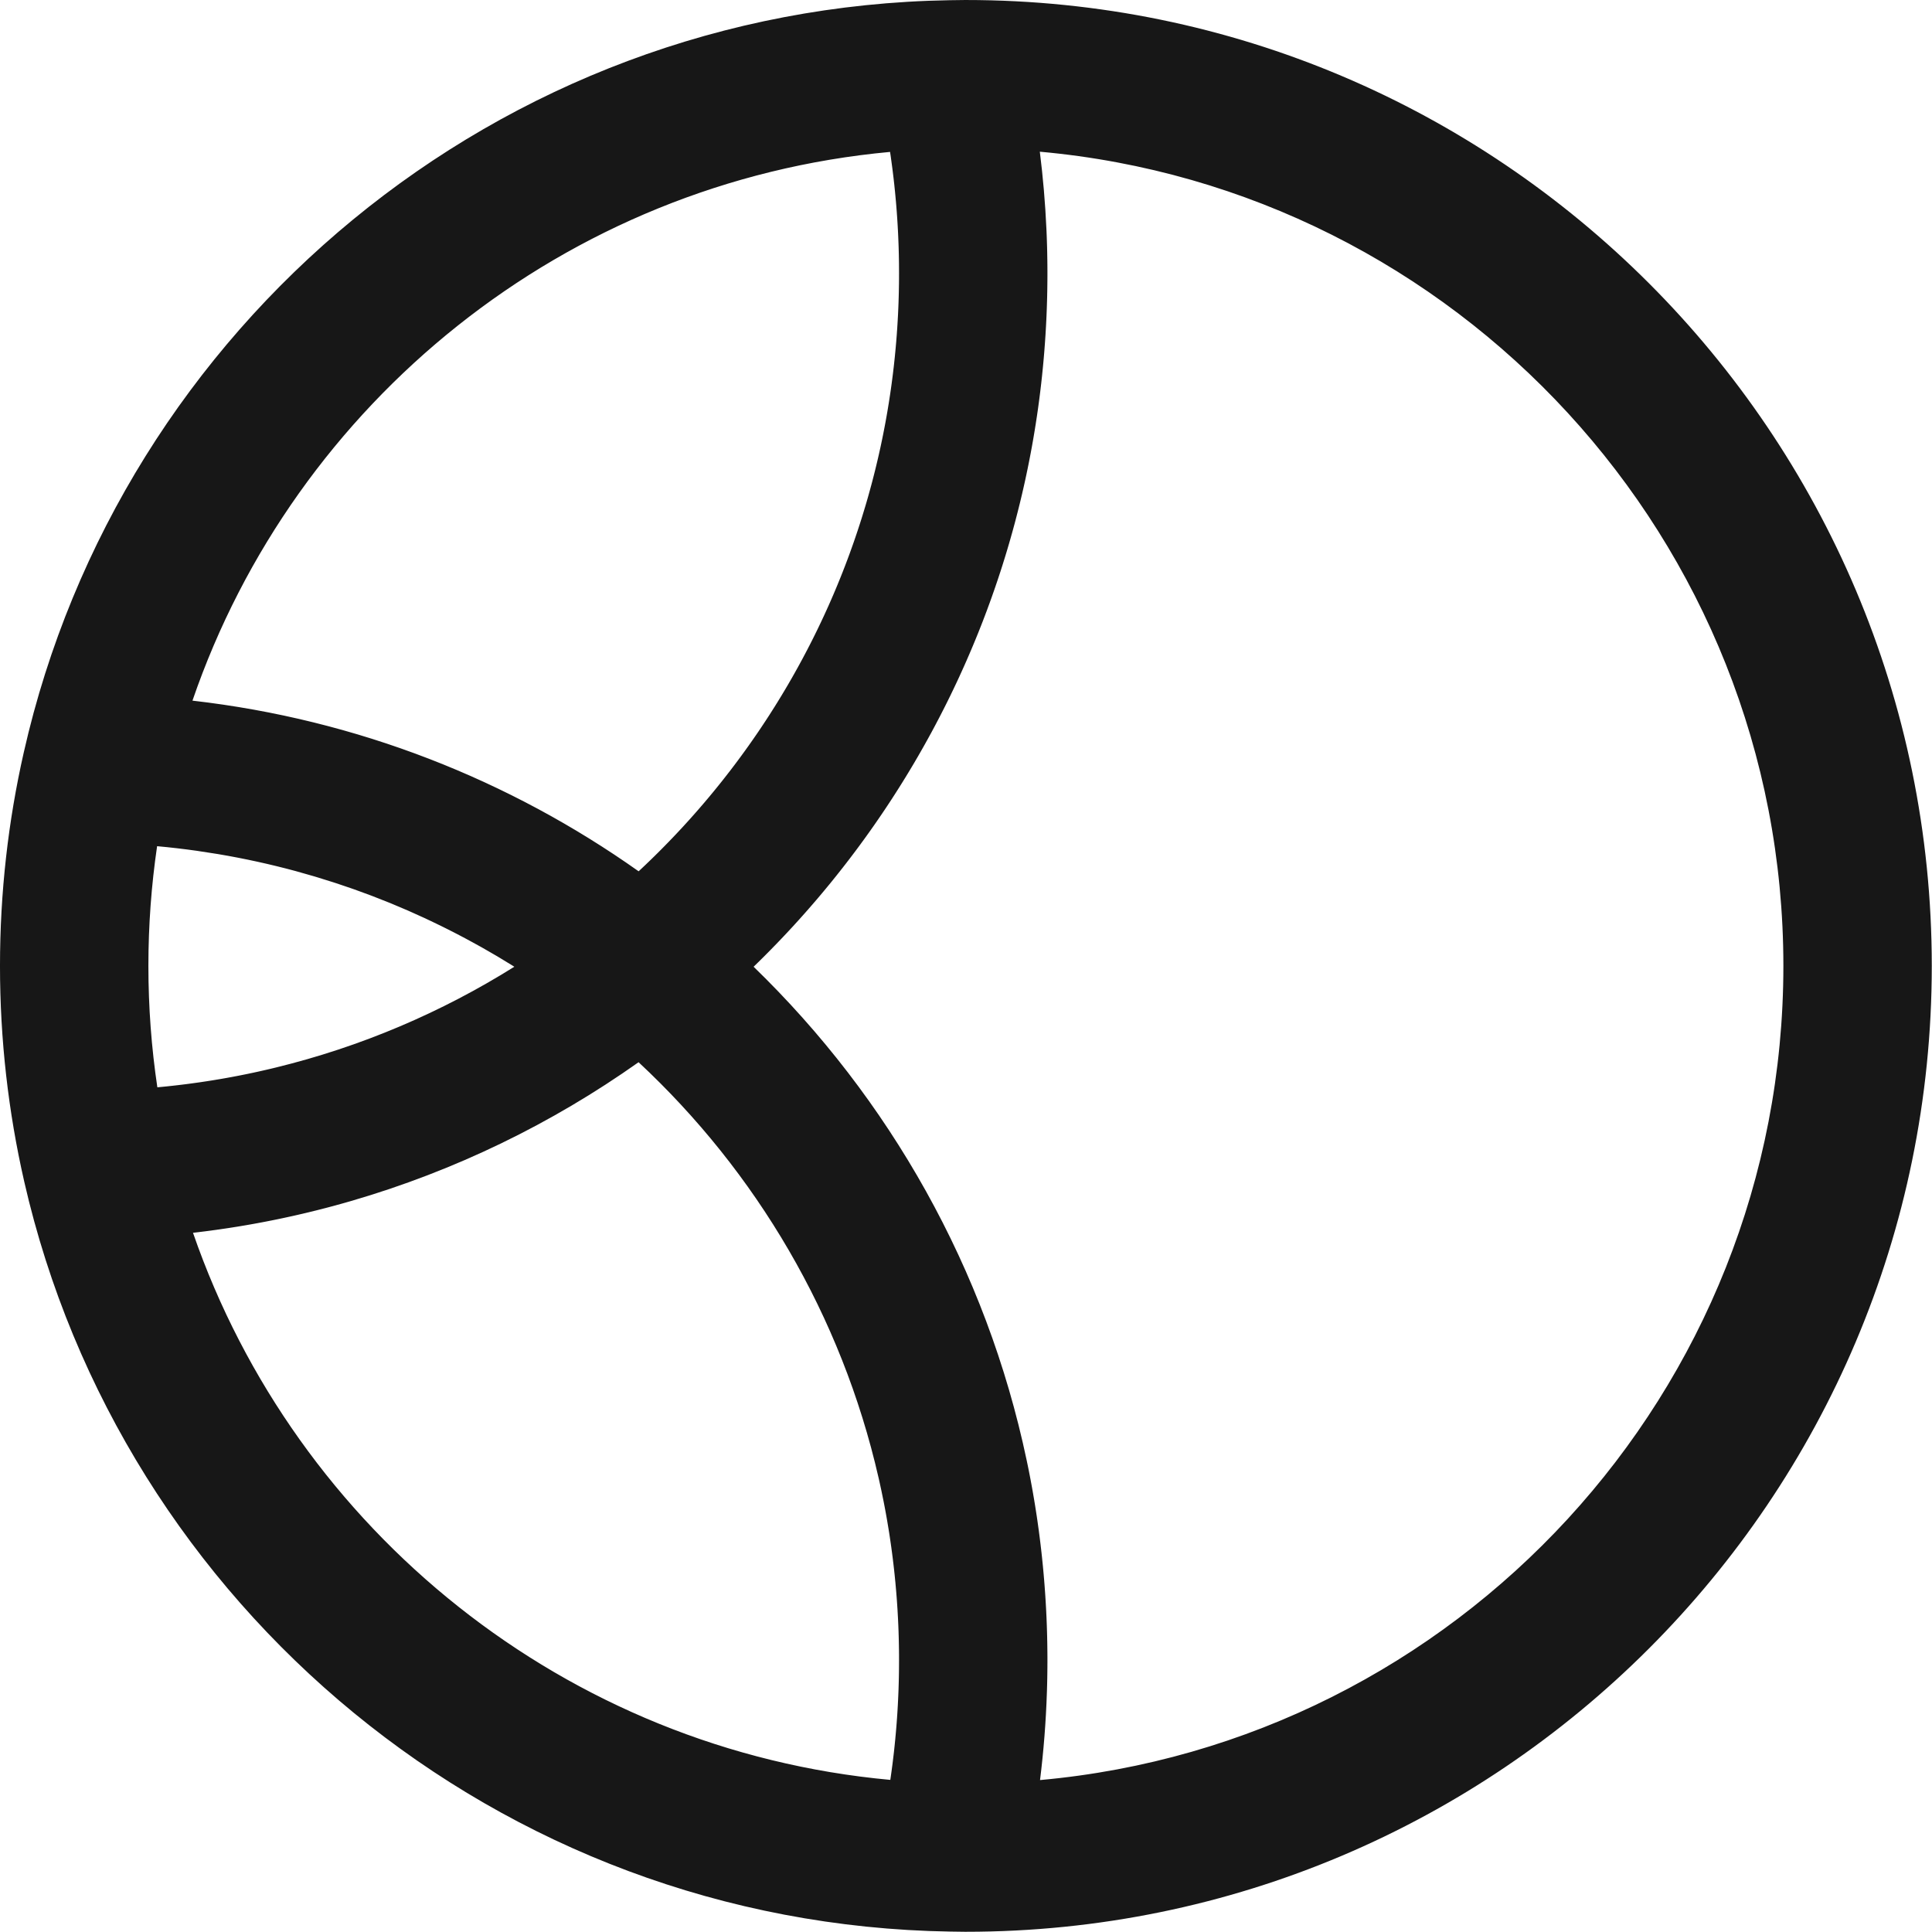 <?xml version="1.0" encoding="UTF-8" standalone="no"?>
<!DOCTYPE svg PUBLIC "-//W3C//DTD SVG 1.1//EN" "http://www.w3.org/Graphics/SVG/1.1/DTD/svg11.dtd">
<svg width="100%" height="100%" viewBox="0 0 1085 1085" version="1.1" xmlns="http://www.w3.org/2000/svg" xmlns:xlink="http://www.w3.org/1999/xlink" xml:space="preserve" xmlns:serif="http://www.serif.com/" style="fill-rule:evenodd;clip-rule:evenodd;stroke-linejoin:round;stroke-miterlimit:2;">
    <g transform="matrix(1,0,0,1,-1331.19,-2779.7)">
        <g transform="matrix(1,0,0,1,-77.533,150.505)">
            <path d="M1942.11,2629.31L1942.06,2629.31C1687.93,2633.47 1476.09,2812.79 1422.09,3051.68L1422.08,3051.71C1413.33,3090.29 1408.72,3130.43 1408.72,3171.63C1408.72,3213.21 1413.42,3253.7 1422.3,3292.63L1422.3,3292.64C1476.71,3531.06 1688.43,3709.92 1942.28,3713.96L1942.33,3713.96L1942.42,3713.96L1950.63,3714.07C1950.81,3714.07 1950.98,3714.07 1951.16,3714.07C2250.54,3714.07 2493.6,3471.01 2493.6,3171.63C2493.6,2872.26 2250.54,2629.2 1951.16,2629.2C1950.98,2629.2 1950.81,2629.2 1950.63,2629.2L1942.21,2629.31L1942.11,2629.31ZM1992.68,2714.39C1994.48,2728.72 1995.73,2743.22 1996.39,2757.88L1996.41,2758.45L1996.44,2758.92L1996.44,2758.95L1996.44,2758.98L1996.46,2759.41L1996.48,2759.97L1996.48,2760.03L1996.48,2760.06L1996.5,2760.38L1996.52,2761.05L1996.53,2761.12C1996.58,2762.53 1996.63,2763.94 1996.68,2765.35L1996.68,2765.4L1996.68,2765.55L1996.7,2766.17L1996.71,2766.38L1996.71,2766.47L1996.72,2766.67L1996.73,2767.14L1996.74,2767.41L1996.74,2767.55L1996.75,2767.75L1996.76,2768.11L1996.77,2768.44L1996.77,2768.63L1996.77,2768.8L1996.78,2769.08L1996.79,2769.48L1996.8,2769.71L1996.8,2769.84L1996.8,2770.05L1996.82,2770.53L1996.82,2770.79L1996.82,2770.88L1996.83,2771.02L1996.84,2771.63L1996.84,2771.87L1996.84,2771.91C1996.86,2772.6 1996.87,2773.29 1996.88,2773.98L1996.88,2774.03L1996.88,2774.28L1996.89,2774.9L1996.9,2775.01L1996.9,2775.11L1996.9,2775.4L1996.91,2775.87L1996.91,2776.04L1996.91,2776.19L1996.91,2776.46L1996.92,2776.84L1996.92,2777.08L1996.92,2777.27L1996.92,2777.51L1996.93,2777.82L1996.93,2778.11L1996.93,2778.35L1996.93,2778.55L1996.93,2778.79L1996.94,2779.16L1996.94,2779.43L1996.94,2779.58L1996.94,2779.76L1996.94,2780.21L1996.94,2780.51L1996.94,2780.62L1996.95,2780.74L1996.95,2781.31L1996.95,2781.6L1996.95,2781.65C1996.95,2781.99 1996.95,2782.34 1996.95,2782.68C1996.95,2783.23 1996.95,2783.77 1996.95,2784.34L1996.95,2784.47L1996.95,2784.54C1996.94,2785.07 1996.94,2785.59 1996.94,2786.11L1996.94,2786.26L1996.94,2786.38C1996.93,2786.91 1996.93,2787.43 1996.92,2787.93L1996.92,2788.05L1996.92,2788.2C1996.92,2788.72 1996.91,2789.24 1996.9,2789.77L1996.9,2789.83L1996.9,2789.96L1996.89,2790.65L1996.88,2791.58L1996.88,2791.63C1996.87,2792.18 1996.86,2792.73 1996.85,2793.26L1996.85,2793.4L1996.84,2793.48C1996.83,2793.99 1996.82,2794.51 1996.81,2795.03L1996.81,2795.18L1996.81,2795.31C1996.79,2795.82 1996.78,2796.33 1996.77,2796.85L1996.76,2796.96L1996.76,2797.11C1996.75,2797.64 1996.73,2798.16 1996.72,2798.69L1996.72,2798.74L1996.71,2798.85L1996.69,2799.59L1996.66,2800.45L1996.66,2800.51L1996.66,2800.54C1996.64,2801.08 1996.62,2801.61 1996.61,2802.14L1996.6,2802.29L1996.6,2802.38C1996.58,2802.9 1996.56,2803.41 1996.54,2803.92L1996.54,2804.06L1996.53,2804.2C1996.51,2804.72 1996.49,2805.23 1996.47,2805.74L1996.46,2805.84L1996.46,2805.99C1996.43,2806.52 1996.41,2807.05 1996.39,2807.57L1996.38,2807.61L1996.38,2807.7L1996.35,2808.48L1996.31,2809.29L1996.3,2809.38L1996.3,2809.41C1996.28,2809.94 1996.25,2810.46 1996.22,2811L1996.21,2811.15L1996.21,2811.24C1996.18,2811.75 1996.15,2812.26 1996.13,2812.78L1996.12,2812.91L1996.11,2813.05C1996.08,2813.56 1996.06,2814.06 1996.02,2814.59L1996.02,2814.68L1996.01,2814.83C1995.98,2815.36 1995.95,2815.89 1995.91,2816.41L1995.91,2816.44L1995.91,2816.52L1995.86,2817.34L1995.81,2818.1L1995.8,2818.2L1995.8,2818.25C1995.77,2818.78 1995.73,2819.3 1995.69,2819.82L1995.69,2819.96L1995.68,2820.07C1995.64,2820.58 1995.61,2821.09 1995.57,2821.59L1995.56,2821.72L1995.55,2821.87C1995.52,2822.38 1995.48,2822.88 1995.44,2823.4L1995.43,2823.48L1995.42,2823.62C1995.38,2824.16 1995.34,2824.7 1995.3,2825.22L1995.3,2825.24L1995.3,2825.29L1995.23,2826.17L1995.17,2826.88L1995.16,2826.99L1995.16,2827.04C1995.12,2827.56 1995.07,2828.08 1995.03,2828.6L1995.02,2828.74L1995.01,2828.85C1994.97,2829.35 1994.92,2829.85 1994.88,2830.37L1994.87,2830.5L1994.85,2830.64C1994.81,2831.15 1994.76,2831.66 1994.72,2832.17L1994.71,2832.25L1994.7,2832.38C1994.65,2832.92 1994.6,2833.46 1994.55,2833.99L1994.46,2834.95L1994.39,2835.61L1994.38,2835.74L1994.38,2835.8C1994.33,2836.31 1994.28,2836.81 1994.22,2837.34L1994.21,2837.49L1994.2,2837.6C1994.15,2838.1 1994.1,2838.61 1994.04,2839.11L1994.03,2839.23L1994.02,2839.38C1993.96,2839.89 1993.91,2840.41 1993.86,2840.91L1993.85,2840.97L1993.83,2841.1L1993.76,2841.75L1993.66,2842.7L1993.66,2842.72C1993.6,2843.25 1993.54,2843.79 1993.48,2844.32L1993.47,2844.45L1993.46,2844.52C1993.4,2845.03 1993.34,2845.53 1993.28,2846.04L1993.27,2846.19L1993.25,2846.31C1993.19,2846.81 1993.13,2847.32 1993.07,2847.81L1993.06,2847.92L1993.04,2848.07C1992.98,2848.59 1992.92,2849.1 1992.86,2849.6L1992.85,2849.66L1992.83,2849.77L1992.75,2850.46L1992.64,2851.34L1992.63,2851.39L1992.63,2851.4C1992.56,2851.93 1992.5,2852.45 1992.43,2852.98L1992.41,2853.12L1992.4,2853.2C1992.33,2853.7 1992.27,2854.21 1992.2,2854.7L1992.18,2854.85L1992.17,2854.97C1992.1,2855.48 1992.03,2855.99 1991.96,2856.47L1991.95,2856.57L1991.93,2856.72C1991.86,2857.24 1991.79,2857.75 1991.72,2858.25L1991.71,2858.3L1991.7,2858.4L1991.6,2859.13L1991.48,2859.95L1991.47,2860.02L1991.47,2860.05C1991.39,2860.56 1991.32,2861.07 1991.24,2861.6L1991.22,2861.74L1991.21,2861.83C1991.13,2862.32 1991.06,2862.82 1990.99,2863.33L1990.97,2863.46L1990.94,2863.59C1990.87,2864.09 1990.8,2864.58 1990.72,2865.09L1990.71,2865.18L1990.68,2865.32C1990.6,2865.84 1990.52,2866.36 1990.44,2866.86L1990.44,2866.89L1990.43,2866.98L1990.31,2867.76L1990.18,2868.52L1990.17,2868.61L1990.16,2868.64C1990.08,2869.16 1990,2869.67 1989.92,2870.18L1989.89,2870.32L1989.88,2870.42C1989.8,2870.91 1989.72,2871.41 1989.63,2871.9L1989.61,2872.03L1989.59,2872.17C1989.51,2872.66 1989.42,2873.16 1989.34,2873.66L1989.33,2873.74L1989.3,2873.88C1989.21,2874.4 1989.12,2874.92 1989.04,2875.43L1989.03,2875.45L1989.02,2875.52L1988.88,2876.34L1988.76,2877.05L1988.74,2877.16L1988.73,2877.2C1988.64,2877.7 1988.55,2878.2 1988.46,2878.72L1988.43,2878.86L1988.42,2878.96C1988.33,2879.46 1988.24,2879.95 1988.15,2880.44L1988.13,2880.56L1988.1,2880.7C1988.01,2881.19 1987.92,2881.69 1987.83,2882.18L1987.81,2882.26L1987.79,2882.4C1987.69,2882.91 1987.6,2883.43 1987.5,2883.95L1987.32,2884.87L1987.19,2885.54L1987.17,2885.66L1987.16,2885.71C1987.07,2886.21 1986.97,2886.71 1986.87,2887.21L1986.84,2887.35L1986.82,2887.46C1986.73,2887.94 1986.63,2888.43 1986.53,2888.93L1986.51,2889.04L1986.48,2889.18C1986.38,2889.68 1986.28,2890.17 1986.18,2890.67L1986.17,2890.73L1986.14,2890.86C1986.04,2891.38 1985.93,2891.89 1985.83,2892.42L1985.63,2893.36L1985.5,2893.98L1985.47,2894.11L1985.46,2894.17C1985.36,2894.67 1985.25,2895.17 1985.15,2895.65L1985.12,2895.79L1985.1,2895.91C1984.99,2896.39 1984.89,2896.87 1984.78,2897.37L1984.76,2897.48L1984.73,2897.62C1984.62,2898.11 1984.52,2898.6 1984.41,2899.1L1984.39,2899.16L1984.37,2899.28L1984.23,2899.92L1984.03,2900.81L1984.02,2900.85C1983.91,2901.36 1983.79,2901.87 1983.68,2902.38L1983.65,2902.51L1983.63,2902.59C1983.52,2903.07 1983.41,2903.55 1983.3,2904.05L1983.27,2904.19L1983.24,2904.31C1983.13,2904.79 1983.02,2905.27 1982.9,2905.76L1982.88,2905.86L1982.85,2906.01C1982.73,2906.49 1982.62,2906.99 1982.5,2907.49L1982.49,2907.53L1982.46,2907.64L1982.3,2908.33L1982.1,2909.15L1982.09,2909.2L1982.09,2909.22C1981.97,2909.73 1981.84,2910.24 1981.72,2910.74L1981.69,2910.87L1981.67,2910.95C1981.55,2911.43 1981.43,2911.91 1981.32,2912.4L1981.28,2912.54L1981.25,2912.66C1981.13,2913.14 1981.02,2913.62 1980.89,2914.11L1980.87,2914.2L1980.84,2914.34C1980.71,2914.84 1980.59,2915.34 1980.46,2915.82L1980.45,2915.86L1980.43,2915.96L1980.25,2916.68L1980.05,2917.45L1980.03,2917.52L1980.02,2917.55C1979.9,2918.04 1979.77,2918.53 1979.64,2919.04L1979.6,2919.18L1979.58,2919.26C1979.46,2919.74 1979.33,2920.22 1979.2,2920.71L1979.17,2920.83L1979.14,2920.96C1979.01,2921.44 1978.89,2921.91 1978.76,2922.4L1978.73,2922.49L1978.7,2922.63C1978.56,2923.12 1978.43,2923.62 1978.3,2924.11L1978.29,2924.14L1978.27,2924.22L1978.06,2924.98L1977.87,2925.7L1977.84,2925.79L1977.83,2925.83C1977.7,2926.31 1977.57,2926.8 1977.43,2927.3L1977.39,2927.43L1977.36,2927.53C1977.23,2928 1977.1,2928.48 1976.97,2928.96L1976.93,2929.08L1976.89,2929.21C1976.76,2929.69 1976.62,2930.18 1976.49,2930.64L1976.47,2930.72L1976.43,2930.86C1976.29,2931.35 1976.15,2931.84 1976.01,2932.35L1976,2932.36L1975.99,2932.42L1975.75,2933.22L1975.56,2933.9L1975.53,2934L1975.52,2934.05C1975.38,2934.53 1975.23,2935.02 1975.09,2935.5L1975.05,2935.64L1975.02,2935.74C1974.88,2936.21 1974.74,2936.68 1974.6,2937.16L1974.57,2937.27L1974.53,2937.41C1974.39,2937.89 1974.24,2938.36 1974.1,2938.84L1974.08,2938.91L1974.04,2939.03C1973.89,2939.53 1973.74,2940.03 1973.59,2940.53L1973.32,2941.42L1973.12,2942.05L1973.09,2942.16L1973.07,2942.22C1972.92,2942.7 1972.78,2943.18 1972.63,2943.65L1972.59,2943.79L1972.55,2943.89C1972.41,2944.36 1972.26,2944.83 1972.11,2945.3L1972.08,2945.41L1972.04,2945.55C1971.89,2946.02 1971.74,2946.49 1971.59,2946.97L1971.57,2947.03L1971.53,2947.16L1971.34,2947.75L1971.05,2948.65L1971.05,2948.65C1970.89,2949.15 1970.73,2949.65 1970.57,2950.15L1970.53,2950.27L1970.51,2950.33C1970.35,2950.81 1970.2,2951.28 1970.04,2951.75L1970,2951.88L1969.96,2951.99C1969.81,2952.47 1969.65,2952.94 1969.5,2953.39L1969.47,2953.5L1969.42,2953.63C1969.26,2954.11 1969.1,2954.59 1968.95,2955.06L1968.93,2955.11L1968.89,2955.22L1968.68,2955.85L1968.4,2956.68L1968.38,2956.73C1968.22,2957.22 1968.05,2957.71 1967.88,2958.19L1967.84,2958.32L1967.82,2958.39C1967.65,2958.86 1967.49,2959.33 1967.33,2959.79L1967.29,2959.93L1967.25,2960.04C1967.09,2960.51 1966.92,2960.97 1966.76,2961.43L1966.73,2961.53L1966.68,2961.66C1966.52,2962.13 1966.35,2962.6 1966.18,2963.08L1966.17,2963.12L1966.13,2963.22L1965.9,2963.89L1965.62,2964.66L1965.6,2964.72L1965.6,2964.74C1965.42,2965.23 1965.25,2965.71 1965.08,2966.18L1965.03,2966.32L1965,2966.39C1964.84,2966.86 1964.67,2967.32 1964.5,2967.78L1964.45,2967.91L1964.41,2968.03C1964.24,2968.49 1964.08,2968.94 1963.9,2969.41L1963.87,2969.5L1963.82,2969.63C1963.65,2970.11 1963.48,2970.58 1963.3,2971.05L1963.29,2971.09L1963.26,2971.17L1963,2971.87L1962.73,2972.59L1962.7,2972.67L1962.69,2972.7C1962.51,2973.18 1962.33,2973.65 1962.15,2974.12L1962.1,2974.25L1962.07,2974.34C1961.9,2974.79 1961.73,2975.25 1961.55,2975.71L1961.5,2975.83L1961.45,2975.96C1961.28,2976.42 1961.1,2976.88 1960.93,2977.33L1960.9,2977.41L1960.85,2977.54C1960.66,2978.02 1960.48,2978.49 1960.3,2978.97L1960.29,2978.99L1960.26,2979.05L1959.97,2979.8L1959.71,2980.47L1959.67,2980.56L1959.66,2980.6C1959.47,2981.07 1959.29,2981.53 1959.1,2982L1959.05,2982.13L1959.02,2982.22C1958.84,2982.68 1958.65,2983.13 1958.47,2983.59L1958.43,2983.7L1958.38,2983.83C1958.19,2984.29 1958.01,2984.75 1957.83,2985.2L1957.8,2985.27L1957.75,2985.39C1957.56,2985.87 1957.36,2986.34 1957.17,2986.82L1957.16,2986.83L1957.15,2986.87L1956.83,2987.66L1956.57,2988.29L1956.53,2988.39L1956.51,2988.44C1956.32,2988.9 1956.13,2989.36 1955.94,2989.82L1955.88,2989.95L1955.84,2990.05C1955.66,2990.49 1955.47,2990.94 1955.28,2991.4L1955.24,2991.51L1955.18,2991.64C1954.99,2992.09 1954.8,2992.54 1954.61,2993L1954.58,2993.06L1954.53,2993.18C1954.33,2993.66 1954.13,2994.13 1953.93,2994.61L1953.56,2995.46L1953.31,2996.05L1953.27,2996.16L1953.24,2996.22C1953.05,2996.68 1952.85,2997.13 1952.65,2997.58L1952.6,2997.71L1952.55,2997.81C1952.36,2998.26 1952.17,2998.7 1951.97,2999.15L1951.93,2999.25L1951.87,2999.38C1951.67,2999.83 1951.48,3000.28 1951.28,3000.74L1951.25,3000.8L1951.2,3000.91L1950.94,3001.49L1950.58,3002.32L1950.57,3002.34C1950.36,3002.81 1950.15,3003.29 1949.94,3003.75L1949.89,3003.87L1949.86,3003.93C1949.66,3004.38 1949.46,3004.83 1949.25,3005.28L1949.2,3005.41L1949.15,3005.51C1948.95,3005.96 1948.75,3006.4 1948.55,3006.84L1948.5,3006.94L1948.44,3007.07C1948.24,3007.52 1948.03,3007.98 1947.82,3008.42L1947.8,3008.47L1947.76,3008.57L1947.48,3009.18L1947.12,3009.95L1947.09,3010.01C1946.88,3010.47 1946.66,3010.93 1946.45,3011.4L1946.39,3011.52L1946.36,3011.59C1946.15,3012.03 1945.94,3012.47 1945.74,3012.92L1945.68,3013.04L1945.63,3013.15C1945.42,3013.59 1945.21,3014.03 1945,3014.47L1944.96,3014.56L1944.9,3014.68C1944.69,3015.14 1944.47,3015.59 1944.26,3016.04L1944.24,3016.07L1944.2,3016.16L1943.89,3016.81L1943.54,3017.53L1943.51,3017.59L1943.5,3017.61C1943.28,3018.07 1943.06,3018.53 1942.84,3018.98L1942.78,3019.1L1942.75,3019.18C1942.53,3019.62 1942.32,3020.05 1942.11,3020.49L1942.05,3020.61L1941.99,3020.72C1941.78,3021.16 1941.56,3021.6 1941.35,3022.03L1941.31,3022.11L1941.25,3022.24C1941.02,3022.69 1940.8,3023.14 1940.58,3023.59L1940.56,3023.62L1940.53,3023.69L1940.19,3024.37L1939.85,3025.04L1939.82,3025.12L1939.8,3025.15C1939.58,3025.59 1939.35,3026.04 1939.12,3026.49L1939.06,3026.62L1939.02,3026.7C1938.8,3027.13 1938.58,3027.57 1938.36,3028L1938.3,3028.11L1938.24,3028.23C1938.02,3028.67 1937.8,3029.1 1937.58,3029.53L1937.54,3029.6L1937.48,3029.72C1937.25,3030.18 1937.01,3030.63 1936.78,3031.08L1936.77,3031.1L1936.75,3031.15L1936.37,3031.87L1936.05,3032.49L1936,3032.58L1935.98,3032.62C1935.75,3033.06 1935.53,3033.5 1935.29,3033.94L1935.23,3034.07L1935.18,3034.15C1934.96,3034.58 1934.73,3035.01 1934.5,3035.44L1934.45,3035.55L1934.38,3035.67C1934.16,3036.1 1933.93,3036.53 1933.7,3036.97L1933.66,3037.03L1933.6,3037.14C1933.36,3037.6 1933.12,3038.05 1932.88,3038.5L1932.45,3039.3L1932.13,3039.88L1932.08,3039.98L1932.06,3040.03C1931.82,3040.46 1931.59,3040.89 1931.35,3041.33L1931.28,3041.45L1931.23,3041.54C1931,3041.97 1930.77,3042.4 1930.53,3042.82L1930.48,3042.92L1930.41,3043.04C1930.18,3043.47 1929.94,3043.9 1929.7,3044.33L1929.67,3044.38L1929.61,3044.49C1929.11,3045.4 1928.61,3046.3 1928.11,3047.2L1928.05,3047.31L1928.02,3047.36C1927.78,3047.79 1927.53,3048.22 1927.29,3048.65L1927.23,3048.76L1927.17,3048.86C1926.93,3049.28 1926.7,3049.7 1926.45,3050.13L1926.4,3050.22L1926.33,3050.34C1926.09,3050.77 1925.85,3051.19 1925.6,3051.62L1925.57,3051.67L1925.52,3051.77L1925.19,3052.34L1924.75,3053.1L1924.74,3053.13C1924.48,3053.57 1924.23,3054.01 1923.97,3054.46L1923.9,3054.57L1923.87,3054.63C1923.62,3055.05 1923.37,3055.48 1923.13,3055.89L1923.06,3056.01L1923,3056.11C1922.76,3056.53 1922.51,3056.95 1922.27,3057.37L1922.22,3057.45L1922.15,3057.57C1921.89,3058 1921.64,3058.43 1921.39,3058.85L1921.37,3058.89L1921.31,3058.98L1920.96,3059.57L1920.54,3060.28L1920.51,3060.32L1920.5,3060.34C1920.24,3060.77 1919.98,3061.21 1919.72,3061.64L1919.65,3061.76L1919.61,3061.82C1919.36,3062.24 1919.11,3062.66 1918.86,3063.07L1918.79,3063.18L1918.73,3063.29C1918.48,3063.7 1918.22,3064.12 1917.97,3064.53L1917.92,3064.61L1917.85,3064.73C1917.59,3065.15 1917.33,3065.58 1917.07,3066.01L1917.05,3066.03L1917.01,3066.11L1916.62,3066.73L1916.21,3067.39L1916.18,3067.45L1916.16,3067.48C1915.9,3067.91 1915.63,3068.33 1915.37,3068.76L1915.3,3068.87L1915.25,3068.94C1914.99,3069.36 1914.74,3069.77 1914.48,3070.18L1914.41,3070.29L1914.34,3070.39C1914.09,3070.81 1913.83,3071.22 1913.57,3071.63L1913.52,3071.7L1913.45,3071.81C1913.18,3072.24 1912.91,3072.66 1912.64,3073.09L1912.63,3073.11L1912.59,3073.16L1912.17,3073.83L1911.78,3074.44L1911.73,3074.51L1911.71,3074.54C1911.45,3074.96 1911.18,3075.38 1910.91,3075.8L1910.83,3075.92L1910.78,3075.99C1910.52,3076.4 1910.25,3076.81 1909.99,3077.22L1909.93,3077.32L1909.86,3077.43C1909.59,3077.84 1909.32,3078.24 1909.06,3078.65L1909.02,3078.72L1908.95,3078.82C1908.67,3079.25 1908.39,3079.67 1908.11,3080.1L1907.62,3080.84L1907.24,3081.42L1907.19,3081.5L1907.16,3081.54C1906.89,3081.95 1906.61,3082.36 1906.34,3082.78L1906.26,3082.89L1906.21,3082.97C1905.94,3083.37 1905.67,3083.78 1905.4,3084.18L1905.34,3084.27L1905.27,3084.38C1904.99,3084.79 1904.72,3085.2 1904.44,3085.6L1904.41,3085.66L1904.34,3085.76C1904.05,3086.18 1903.76,3086.61 1903.48,3087.03L1902.96,3087.78L1902.6,3088.32L1902.54,3088.41L1902.51,3088.45C1902.23,3088.86 1901.95,3089.27 1901.67,3089.67L1901.59,3089.78L1901.53,3089.87C1901.26,3090.27 1900.99,3090.66 1900.71,3091.07L1900.65,3091.15L1900.57,3091.26C1900.29,3091.67 1900.01,3092.07 1899.73,3092.47L1899.69,3092.52L1899.63,3092.62C1899.04,3093.46 1898.45,3094.3 1897.85,3095.15L1897.78,3095.25L1897.75,3095.3C1897.46,3095.7 1897.18,3096.1 1896.89,3096.5L1896.82,3096.6L1896.76,3096.69C1896.47,3097.09 1896.19,3097.49 1895.91,3097.88L1895.85,3097.96L1895.77,3098.07C1895.49,3098.47 1895.2,3098.87 1894.91,3099.27L1894.88,3099.31L1894.82,3099.39L1894.43,3099.94L1893.92,3100.64L1893.9,3100.67C1893.6,3101.08 1893.3,3101.49 1893,3101.9L1892.93,3102.01L1892.88,3102.06C1892.6,3102.45 1892.31,3102.85 1892.02,3103.24L1891.94,3103.35L1891.88,3103.44C1891.59,3103.83 1891.3,3104.22 1891.01,3104.61L1890.96,3104.69L1890.88,3104.79C1890.58,3105.19 1890.28,3105.6 1889.99,3105.99L1889.97,3106.02L1889.91,3106.1L1889.49,3106.66L1889,3107.31L1888.97,3107.36L1888.96,3107.37C1888.66,3107.77 1888.35,3108.18 1888.05,3108.58L1887.97,3108.68L1887.92,3108.75C1887.63,3109.13 1887.34,3109.52 1887.04,3109.91L1886.97,3110.01L1886.89,3110.11C1886.6,3110.49 1886.31,3110.88 1886.01,3111.27L1885.96,3111.34L1885.88,3111.44C1885.58,3111.84 1885.27,3112.23 1884.97,3112.63L1884.95,3112.66L1884.9,3112.71L1884.44,3113.31L1883.98,3113.92L1883.93,3113.97L1883.92,3113.99C1883.61,3114.39 1883.31,3114.78 1883,3115.18L1882.91,3115.29L1882.86,3115.35C1882.57,3115.74 1882.27,3116.12 1881.97,3116.5L1881.89,3116.6L1881.82,3116.69C1881.52,3117.08 1881.22,3117.46 1880.91,3117.84L1880.87,3117.9L1880.79,3118C1880.48,3118.4 1880.16,3118.8 1879.85,3119.19L1879.84,3119.21L1879.8,3119.25L1879.3,3119.88L1878.85,3120.44L1878.8,3120.51L1878.78,3120.54C1878.47,3120.93 1878.16,3121.32 1877.84,3121.71L1877.76,3121.81L1877.7,3121.88C1877.4,3122.26 1877.1,3122.64 1876.79,3123.01L1876.72,3123.1L1876.64,3123.2C1876.33,3123.58 1876.03,3123.96 1875.72,3124.34L1875.67,3124.39L1875.6,3124.49C1875.27,3124.88 1874.95,3125.28 1874.63,3125.68L1874.06,3126.37L1873.63,3126.89L1873.57,3126.97L1873.54,3127C1873.23,3127.38 1872.91,3127.77 1872.59,3128.15L1872.51,3128.25L1872.45,3128.32C1872.14,3128.7 1871.83,3129.07 1871.52,3129.44L1871.45,3129.53L1871.37,3129.62C1871.05,3130 1870.74,3130.38 1870.42,3130.76L1870.38,3130.8L1870.31,3130.89C1869.65,3131.68 1868.98,3132.47 1868.31,3133.26L1868.24,3133.34L1868.21,3133.38C1867.89,3133.76 1867.57,3134.13 1867.25,3134.51L1867.16,3134.61L1867.1,3134.68C1866.78,3135.05 1866.47,3135.42 1866.15,3135.79L1866.08,3135.87L1866,3135.96C1865.68,3136.34 1865.36,3136.71 1865.03,3137.09L1865,3137.12L1864.93,3137.2C1864.26,3137.99 1863.58,3138.76 1862.89,3139.54L1862.82,3139.63L1862.78,3139.68C1862.45,3140.05 1862.13,3140.42 1861.81,3140.78L1861.72,3140.88L1861.65,3140.96C1861.33,3141.32 1861.01,3141.69 1860.69,3142.05L1860.62,3142.12L1860.54,3142.22C1860.21,3142.59 1859.88,3142.96 1859.55,3143.33L1859.52,3143.36L1859.46,3143.43L1859,3143.95L1858.43,3144.58L1858.41,3144.61C1858.07,3144.99 1857.73,3145.37 1857.38,3145.75L1857.3,3145.84L1857.26,3145.89C1856.93,3146.25 1856.6,3146.61 1856.27,3146.98L1856.19,3147.07L1856.11,3147.15C1855.79,3147.51 1855.46,3147.87 1855.13,3148.23L1855.07,3148.3L1854.99,3148.39C1854.65,3148.76 1854.31,3149.13 1853.97,3149.5L1853.95,3149.52L1853.9,3149.58L1853.4,3150.12L1852.86,3150.7L1852.82,3150.74L1852.81,3150.75C1852.47,3151.12 1852.12,3151.5 1851.78,3151.87L1851.69,3151.96L1851.64,3152.01C1851.31,3152.37 1850.97,3152.73 1850.64,3153.09L1850.56,3153.17L1850.48,3153.26C1850.15,3153.61 1849.81,3153.97 1849.48,3154.33L1849.42,3154.38L1849.34,3154.47C1848.99,3154.84 1848.64,3155.21 1848.3,3155.57L1848.28,3155.59L1848.25,3155.63L1847.7,3156.2L1847.18,3156.74L1847.14,3156.79L1847.12,3156.81C1846.77,3157.18 1846.42,3157.54 1846.08,3157.9L1845.99,3157.99L1845.93,3158.05C1845.6,3158.4 1845.26,3158.76 1844.92,3159.11L1844.84,3159.19L1844.76,3159.27C1844.42,3159.63 1844.08,3159.98 1843.73,3160.33L1843.69,3160.38L1843.6,3160.46C1843.25,3160.83 1842.89,3161.2 1842.53,3161.56L1841.92,3162.19L1841.42,3162.7L1841.37,3162.76L1841.34,3162.78C1840.99,3163.14 1840.64,3163.49 1840.29,3163.85L1840.2,3163.94L1840.14,3164C1839.79,3164.35 1839.45,3164.69 1839.1,3165.04L1839.03,3165.12L1838.95,3165.2C1838.6,3165.55 1838.25,3165.9 1837.9,3166.25L1837.86,3166.29L1837.78,3166.37C1837.04,3167.1 1836.31,3167.84 1835.57,3168.57L1835.5,3168.63L1835.47,3168.66C1835.12,3169.01 1834.76,3169.36 1834.4,3169.71L1834.32,3169.8L1834.25,3169.86C1833.9,3170.2 1833.55,3170.55 1833.2,3170.89L1833.13,3170.96L1833.04,3171.04C1832.69,3171.39 1832.33,3171.73 1831.98,3172.08L1831.94,3172.11C1908.09,3245.89 1962.68,3341.8 1985.33,3449.45L1985.33,3449.45C1985.66,3450.99 1985.97,3452.53 1986.29,3454.07L1986.3,3454.13L1986.33,3454.29L1986.51,3455.18L1986.64,3455.85L1986.67,3456.01L1986.71,3456.19L1986.84,3456.88L1986.99,3457.63L1987.04,3457.89L1987.06,3458.02L1987.17,3458.57L1987.33,3459.39L1987.4,3459.77L1987.41,3459.83L1987.5,3460.27L1987.57,3460.67L1987.58,3460.72L1987.69,3461.31L1987.81,3461.96L1987.9,3462.44L1987.93,3462.6L1988.01,3463.04L1988.13,3463.66L1988.22,3464.2L1988.28,3464.49L1988.34,3464.83L1988.43,3465.37L1988.53,3465.91L1988.62,3466.38L1988.66,3466.62L1988.74,3467.07L1988.79,3467.39L1988.95,3468.27L1988.97,3468.41L1989.03,3468.78L1989.09,3469.11C1989.15,3469.48 1989.22,3469.84 1989.28,3470.21L1989.33,3470.48L1989.39,3470.88L1989.43,3471.12L1989.55,3471.8L1989.61,3472.19L1989.68,3472.61L1989.75,3473.02L1989.83,3473.49L1989.89,3473.9L1989.96,3474.28L1990.06,3474.92L1990.11,3475.24L1990.17,3475.62L1990.2,3475.83C1990.27,3476.23 1990.33,3476.63 1990.39,3477.03L1990.44,3477.33L1990.48,3477.61C1990.55,3478.01 1990.61,3478.42 1990.67,3478.82L1990.71,3479.05L1990.75,3479.37L1990.8,3479.68L1990.94,3480.57L1990.97,3480.76L1991.01,3481.1L1991.09,3481.59L1991.17,3482.17L1991.22,3482.48L1991.26,3482.73L1991.37,3483.5L1991.42,3483.9L1991.47,3484.21L1991.49,3484.38C1991.55,3484.81 1991.62,3485.24 1991.67,3485.67L1991.71,3485.93L1991.74,3486.16C1991.8,3486.59 1991.86,3487.03 1991.92,3487.46L1991.95,3487.65L1991.99,3487.92C1992.05,3488.37 1992.11,3488.82 1992.17,3489.26L1992.18,3489.38L1992.22,3489.64L1992.29,3490.2L1992.38,3490.88L1992.41,3491.11L1992.43,3491.26L1992.54,3492.12L1992.6,3492.59L1992.63,3492.84L1992.65,3492.98C1992.71,3493.44 1992.76,3493.89 1992.82,3494.35L1992.85,3494.57L1992.87,3494.77C1992.93,3495.22 1992.98,3495.68 1993.04,3496.14L1993.06,3496.3L1993.09,3496.53C1993.14,3497 1993.2,3497.47 1993.25,3497.95L1993.27,3498.04L1993.29,3498.25L1993.36,3498.86L1993.45,3499.61L1993.47,3499.78L1993.47,3499.85L1993.58,3500.79L1993.64,3501.3L1993.66,3501.51L1993.67,3501.63C1993.73,3502.11 1993.78,3502.59 1993.83,3503.06L1993.85,3503.26L1993.87,3503.42C1993.92,3503.9 1993.97,3504.38 1994.02,3504.85L1994.03,3505L1994.05,3505.19C1994.1,3505.68 1994.15,3506.17 1994.2,3506.66L1994.21,3506.74L1994.23,3506.91L1994.29,3507.56L1994.37,3508.37L1994.38,3508.49L1994.39,3508.52C1994.43,3509.03 1994.48,3509.54 1994.53,3510.05L1994.55,3510.23L1994.56,3510.33C1994.61,3510.82 1994.65,3511.32 1994.69,3511.81L1994.71,3511.98L1994.72,3512.13C1994.77,3512.62 1994.81,3513.11 1994.86,3513.6L1994.87,3513.73L1994.88,3513.9C1994.93,3514.41 1994.97,3514.91 1995.01,3515.41L1995.02,3515.48L1995.03,3515.63L1995.09,3516.29L1995.16,3517.16L1995.16,3517.23L1995.16,3517.26C1995.21,3517.78 1995.25,3518.3 1995.29,3518.83L1995.3,3518.99L1995.31,3519.08C1995.35,3519.58 1995.38,3520.08 1995.42,3520.59L1995.43,3520.74L1995.44,3520.88C1995.48,3521.38 1995.52,3521.88 1995.55,3522.38L1995.56,3522.5L1995.57,3522.66C1995.61,3523.17 1995.65,3523.68 1995.68,3524.2L1995.69,3524.26L1995.69,3524.4L1995.74,3525.07L1995.8,3525.97L1995.8,3526.02L1995.8,3526.04C1995.84,3526.57 1995.87,3527.1 1995.9,3527.64L1995.91,3527.78L1995.92,3527.86C1995.95,3528.37 1995.98,3528.88 1996.01,3529.4L1996.02,3529.55L1996.03,3529.68C1996.06,3530.18 1996.09,3530.69 1996.11,3531.2L1996.12,3531.31L1996.13,3531.47C1996.16,3531.98 1996.18,3532.5 1996.21,3533.02L1996.21,3533.08L1996.22,3533.21L1996.26,3533.89L1996.3,3534.82L1996.3,3534.86C1996.33,3535.4 1996.36,3535.94 1996.38,3536.48L1996.38,3536.62L1996.39,3536.69C1996.41,3537.21 1996.43,3537.72 1996.46,3538.24L1996.46,3538.39L1996.47,3538.51C1996.49,3539.02 1996.51,3539.53 1996.53,3540.05L1996.54,3540.16L1996.54,3540.31C1996.56,3540.83 1996.58,3541.35 1996.6,3541.87L1996.6,3541.93L1996.61,3542.06L1996.63,3542.74L1996.66,3543.69L1996.66,3543.72C1996.68,3544.26 1996.7,3544.81 1996.71,3545.35L1996.72,3545.49L1996.72,3545.56C1996.73,3546.08 1996.75,3546.6 1996.76,3547.12L1996.76,3547.27L1996.77,3547.39C1996.78,3547.9 1996.79,3548.41 1996.81,3548.93L1996.81,3549.05L1996.81,3549.19C1996.82,3549.72 1996.83,3550.24 1996.84,3550.76L1996.85,3550.83L1996.85,3550.96L1996.86,3551.63L1996.88,3552.6L1996.88,3552.61C1996.89,3553.16 1996.89,3553.71 1996.9,3554.26L1996.9,3554.39L1996.9,3554.46C1996.91,3554.99 1996.92,3555.51 1996.92,3556.03L1996.92,3556.18L1996.92,3556.3C1996.93,3556.82 1996.93,3557.33 1996.94,3557.85L1996.94,3557.97L1996.94,3558.11C1996.94,3558.64 1996.94,3559.17 1996.95,3559.69L1996.95,3559.75L1996.95,3559.89C1996.95,3560.42 1996.95,3560.98 1996.95,3561.54C1996.95,3561.88 1996.95,3562.22 1996.95,3562.56L1996.95,3562.61L1996.95,3562.9L1996.95,3563.47L1996.94,3563.58L1996.94,3563.68L1996.94,3563.98L1996.94,3564.44L1996.94,3564.6L1996.94,3564.75L1996.94,3565.03L1996.94,3565.4L1996.93,3565.63L1996.93,3565.81L1996.93,3566.06L1996.93,3566.37L1996.92,3566.65L1996.92,3566.88L1996.92,3567.08L1996.92,3567.33L1996.91,3567.68L1996.91,3567.95L1996.91,3568.1L1996.91,3568.3L1996.9,3568.73L1996.9,3569.01L1996.9,3569.12L1996.89,3569.26L1996.89,3569.81L1996.88,3570.08L1996.88,3570.14L1996.88,3570.22L1996.87,3571.03L1996.87,3571.14L1996.87,3571.15C1996.86,3571.5 1996.85,3571.85 1996.85,3572.19L1996.85,3572.2L1996.84,3572.31L1996.83,3573.11L1996.83,3573.22L1996.82,3573.27L1996.82,3573.48L1996.81,3574.07L1996.8,3574.24L1996.8,3574.33L1996.8,3574.54L1996.78,3575.03L1996.78,3575.27L1996.78,3575.39L1996.77,3575.58L1996.76,3575.99L1996.75,3576.31L1996.75,3576.46L1996.74,3576.6L1996.73,3576.95L1996.72,3577.37L1996.72,3577.52L1996.71,3577.62L1996.71,3577.91L1996.69,3578.46L1996.69,3578.58L1996.68,3578.63L1996.68,3578.87L1996.65,3579.62L1996.65,3579.64C1996.11,3596.25 1994.81,3612.67 1992.8,3628.87C2226.68,3607.83 2410.26,3411 2410.26,3171.63C2410.26,2932.24 2226.64,2735.39 1992.68,2714.39ZM1767.34,3225.73C1718.73,3260.15 1664.23,3286.75 1605.66,3303.74L1605.18,3303.88L1604.67,3304.02L1604.62,3304.04L1604.54,3304.06L1603.83,3304.26C1603.38,3304.39 1602.93,3304.52 1602.48,3304.65L1601.66,3304.88L1601.55,3304.91L1601.51,3304.92L1601.12,3305.03L1600.63,3305.17L1600.52,3305.2L1600.37,3305.24C1599.46,3305.49 1598.56,3305.74 1597.65,3305.99L1597.44,3306.05L1597.38,3306.07L1597.05,3306.16L1596.58,3306.28L1596.41,3306.33L1596.2,3306.39L1595.69,3306.53L1595.42,3306.6L1595.38,3306.61L1595.14,3306.67L1594.32,3306.89L1593.64,3307.07L1593.32,3307.16L1593.24,3307.18L1592.96,3307.25L1592.52,3307.37L1592.29,3307.43L1592.05,3307.49L1591.59,3307.61L1591.33,3307.68L1591.26,3307.7L1590.85,3307.8L1590.23,3307.96L1589.63,3308.12L1589.19,3308.23L1589.1,3308.25L1588.86,3308.32L1588.44,3308.42L1588.15,3308.49L1587.89,3308.56L1587.49,3308.66L1587.24,3308.73L1587.12,3308.76L1586.62,3308.88L1586.12,3309.01L1585.65,3309.12L1585.04,3309.27L1584.95,3309.3L1584.75,3309.35L1584.35,3309.45L1584.01,3309.53L1583.72,3309.6L1583.37,3309.68L1583.12,3309.74L1582.97,3309.78L1582.43,3309.91L1582,3310.02L1581.72,3310.08L1580.89,3310.28L1580.8,3310.31L1580.62,3310.35L1580.24,3310.44L1579.85,3310.53L1579.56,3310.6L1579.24,3310.67L1579,3310.73L1578.8,3310.78L1578.24,3310.91L1577.86,3311L1577.77,3311.02C1577.39,3311.11 1577.01,3311.2 1576.63,3311.28L1576.48,3311.32L1576.13,3311.4L1575.67,3311.5L1575.38,3311.57L1575.1,3311.63L1574.86,3311.69L1574.63,3311.74L1574.06,3311.87L1573.72,3311.95L1573.62,3311.97C1573.23,3312.05 1572.85,3312.14 1572.45,3312.23L1572.33,3312.25L1572,3312.33L1571.49,3312.44L1571.2,3312.5L1570.95,3312.56L1570.7,3312.61L1570.44,3312.67L1569.88,3312.79L1569.56,3312.86L1569.46,3312.88C1569.06,3312.97 1568.66,3313.06 1568.27,3313.14L1568.17,3313.16L1567.87,3313.22L1567.29,3313.35L1567.01,3313.41L1566.78,3313.45L1566.54,3313.51L1566.24,3313.57L1565.69,3313.68L1565.39,3313.75L1565.28,3313.77C1564.88,3313.85 1564.48,3313.93 1564.08,3314.02L1564,3314.03L1563.72,3314.09L1563.08,3314.22L1562.82,3314.28L1562.61,3314.32L1562.36,3314.37L1562.03,3314.43L1561.5,3314.54L1561.21,3314.6L1561.09,3314.62C1560.69,3314.7 1560.28,3314.78 1559.87,3314.86L1559.82,3314.88L1559.57,3314.92L1558.86,3315.06L1558.61,3315.11L1558.42,3315.15L1558.17,3315.2L1557.8,3315.27L1557.29,3315.37L1557.02,3315.42L1556.89,3315.44C1556.48,3315.52 1556.07,3315.6 1555.66,3315.68L1555.62,3315.68L1555.42,3315.72L1554.63,3315.87L1554.39,3315.91L1554.22,3315.95L1553.97,3315.99L1553.57,3316.07L1553.08,3316.16L1552.81,3316.21L1552.68,3316.23C1552.26,3316.31 1551.85,3316.38 1551.43,3316.46L1551.41,3316.46L1551.27,3316.49L1550.38,3316.65L1550.17,3316.68L1550.01,3316.71L1549.75,3316.76L1549.32,3316.84L1548.86,3316.92L1548.6,3316.96L1548.45,3316.99L1548.26,3317.02L1547.25,3317.2L1547.19,3317.21L1547.14,3317.22L1546.13,3317.39L1545.93,3317.42L1545.78,3317.45L1545.52,3317.49L1545.06,3317.57L1544.63,3317.64L1544.37,3317.68L1544.21,3317.71L1543.99,3317.75L1543.1,3317.9L1542.96,3317.92L1542.94,3317.92C1542.52,3317.99 1542.1,3318.06 1541.69,3318.13L1541.55,3318.15L1541.29,3318.19L1540.79,3318.27L1540.38,3318.33L1540.14,3318.37L1539.96,3318.4L1539.72,3318.44L1538.91,3318.57L1538.72,3318.6L1538.68,3318.6C1538.27,3318.67 1537.85,3318.73 1537.43,3318.8L1537.31,3318.82L1537.04,3318.86L1536.51,3318.94L1536.13,3318.99L1535.89,3319.03L1535.7,3319.06L1535.44,3319.1L1534.69,3319.21L1534.47,3319.24L1534.41,3319.25C1534,3319.31 1533.58,3319.37 1533.16,3319.43L1533.05,3319.45L1532.78,3319.49L1532.22,3319.57L1531.86,3319.62L1531.63,3319.66L1531.42,3319.68L1531.14,3319.72L1530.45,3319.82L1530.21,3319.86L1530.14,3319.87C1529.72,3319.92 1529.3,3319.98 1528.88,3320.04L1528.78,3320.05L1528.51,3320.09L1527.91,3320.17L1527.59,3320.22L1527.36,3320.25L1527.14,3320.28L1526.84,3320.32L1526.2,3320.4L1525.93,3320.44L1525.85,3320.45C1525.43,3320.5 1525.01,3320.56 1524.59,3320.61L1524.51,3320.62L1524.24,3320.66L1523.6,3320.74L1523.3,3320.78L1523.08,3320.8L1522.85,3320.83L1522.52,3320.87L1521.93,3320.95L1521.65,3320.98L1521.55,3320.99C1521.13,3321.05 1520.71,3321.1 1520.3,3321.15L1520.22,3321.16L1519.95,3321.19L1519.28,3321.27L1519,3321.3L1518.79,3321.33L1518.54,3321.36L1518.2,3321.4L1517.64,3321.46L1517.36,3321.5L1517.24,3321.51L1517.11,3321.52C1574.86,3488.6 1726.45,3612.07 1908.72,3628.77L1908.9,3627.5L1908.95,3627.18L1909.12,3625.94L1909.15,3625.75L1909.34,3624.37L1909.39,3624.04L1909.56,3622.74L1909.58,3622.62L1909.76,3621.23L1909.81,3620.89L1909.99,3619.5L1909.99,3619.49L1910.16,3618.08L1910.2,3617.74L1910.37,3616.34L1910.38,3616.24L1910.54,3614.92L1910.58,3614.59L1910.74,3613.19L1910.76,3613.02L1910.9,3611.75L1910.93,3611.42L1911.08,3610.03L1911.11,3609.8L1911.23,3608.57L1911.26,3608.26L1911.4,3606.87L1911.43,3606.6L1911.55,3605.38L1911.57,3605.09L1911.7,3603.69L1911.73,3603.4L1911.84,3602.17L1911.86,3601.91L1911.98,3600.51L1912.01,3600.2L1912.11,3598.95L1912.13,3598.73L1912.24,3597.33L1912.27,3596.99L1912.36,3595.7L1912.37,3595.55L1912.48,3594.13L1912.5,3593.79L1912.59,3592.42L1912.6,3592.35L1912.69,3590.93L1912.71,3590.58L1912.8,3589.16L1912.8,3589.1L1912.88,3587.72L1912.9,3587.38L1912.98,3585.95L1912.98,3585.81L1913.05,3584.5L1913.07,3584.16L1913.13,3582.74L1913.14,3582.53L1913.2,3581.27L1913.21,3580.94L1913.27,3579.53L1913.28,3579.27L1913.33,3578.03L1913.34,3577.72L1913.38,3576.31L1913.39,3576.01L1913.43,3574.77L1913.44,3574.49L1913.47,3573.08L1913.48,3572.76L1913.51,3571.5L1913.52,3571.26L1913.54,3569.84L1913.55,3569.51L1913.57,3568.22L1913.57,3568.03L1913.59,3566.6L1913.59,3566.25L1913.6,3564.9L1913.6,3564.79L1913.61,3563.35L1913.61,3563L1913.62,3561.54C1913.62,3561.54 1913.61,3560.09 1913.61,3560.09L1913.61,3559.95L1913.61,3558.56L1913.61,3558.36L1913.59,3557.01L1913.59,3556.78L1913.58,3555.43L1913.57,3555.22L1913.55,3553.85L1913.55,3553.68L1913.52,3552.25L1913.52,3552.22L1913.49,3550.78L1913.49,3550.66L1913.45,3549.28L1913.45,3549.08L1913.41,3547.73L1913.4,3547.51L1913.36,3546.17L1913.36,3545.95L1913.31,3544.59L1913.3,3544.42L1913.25,3543.01L1913.25,3542.95L1913.19,3541.51L1913.18,3541.43L1913.12,3540.03L1913.11,3539.85L1913.05,3538.5L1913.04,3538.29L1912.97,3536.94L1912.95,3536.74L1912.88,3535.38L1912.87,3535.21L1912.79,3533.81L1912.79,3533.73L1912.7,3532.28L1912.69,3532.25L1912.62,3531.06L1912.56,3530.18L1912.51,3529.46L1912.45,3528.57L1912.4,3527.86L1912.33,3526.94L1912.28,3526.27L1912.2,3525.27L1912.15,3524.67L1912.03,3523.11L1911.99,3522.67L1911.89,3521.52L1911.83,3520.85L1911.75,3519.93L1911.68,3519.21L1911.61,3518.35L1911.54,3517.6L1911.45,3516.77L1911.38,3516L1911.3,3515.19L1911.22,3514.41L1911.14,3513.61L1911.06,3512.83L1910.97,3512.03L1910.89,3511.24L1910.8,3510.45L1910.71,3509.66L1910.62,3508.88L1910.53,3508.09L1910.44,3507.32L1910.34,3506.51L1910.25,3505.77L1910.16,3504.96L1910.04,3504.02L1909.97,3503.44L1909.85,3502.56L1909.77,3501.88L1909.65,3501.01L1909.56,3500.32L1909.44,3499.45L1909.35,3498.76L1909.23,3497.88L1909.13,3497.21L1909.01,3496.32L1908.91,3495.66L1908.78,3494.76L1908.69,3494.12L1908.55,3493.21L1908.46,3492.59L1908.32,3491.65L1908.23,3491.07L1908.08,3490.09L1908,3489.6L1907.83,3488.54L1907.79,3488.26C1907.5,3486.45 1907.19,3484.64 1906.88,3482.82L1906.83,3482.53L1906.63,3481.39L1906.56,3481L1906.36,3479.9L1906.29,3479.48L1906.09,3478.39L1906.01,3477.97L1905.81,3476.87L1905.73,3476.47L1905.52,3475.34L1905.45,3474.99L1905.23,3473.82L1905.17,3473.53L1904.93,3472.29L1904.9,3472.15C1904.13,3468.27 1903.32,3464.42 1902.46,3460.58L1902.45,3460.55L1902.13,3459.12L1902.12,3459.1C1881.32,3368.03 1833.41,3287.26 1767.34,3225.73ZM1627.78,3136.32L1627.86,3136.35L1637.69,3140.51C1637.69,3140.51 1639.73,3141.42 1639.73,3141.42C1639.73,3141.42 1647.08,3144.74 1647.08,3144.74C1647.08,3144.74 1650.6,3146.4 1650.6,3146.4C1650.6,3146.4 1656.33,3149.16 1656.33,3149.16C1656.33,3149.16 1660.41,3151.19 1660.41,3151.19C1660.41,3151.19 1665.42,3153.75 1665.42,3153.75C1665.42,3153.75 1669.84,3156.07 1669.84,3156.07C1669.84,3156.07 1674.32,3158.5 1674.32,3158.5C1674.32,3158.5 1679.04,3161.1 1679.04,3161.1C1679.04,3161.1 1682.87,3163.3 1682.87,3163.3C1682.87,3163.3 1688.06,3166.3 1688.06,3166.3C1688.06,3166.3 1689.9,3167.42 1689.9,3167.42L1696.38,3171.36L1696.39,3171.36L1697.56,3172.11C1656.68,3197.73 1611.47,3217.07 1563.31,3228.79L1563.24,3228.8L1562.5,3228.98L1562.37,3229.02L1561.63,3229.19C1561.36,3229.26 1561.08,3229.32 1560.81,3229.39L1560.07,3229.56L1559.97,3229.59L1559.29,3229.74L1559.06,3229.8L1558.4,3229.95L1558.2,3230L1557.53,3230.15C1557.26,3230.22 1556.99,3230.28 1556.71,3230.34L1556.09,3230.48L1555.78,3230.55L1555.19,3230.68L1554.85,3230.76L1554.26,3230.89L1554.04,3230.94L1553.42,3231.08L1552.89,3231.19L1552.51,3231.28L1551.97,3231.39L1551.56,3231.48L1551.03,3231.6L1550.58,3231.69L1550.12,3231.79L1549.77,3231.86L1549.24,3231.97L1548.76,3232.08L1548.28,3232.18L1547.8,3232.28L1547.3,3232.38L1546.85,3232.47L1545.97,3232.65L1545.57,3232.73L1545.01,3232.84L1544.57,3232.93L1544.02,3233.04L1543.61,3233.12L1542.9,3233.26L1542.67,3233.31L1542.47,3233.34L1541.74,3233.49L1541.34,3233.56L1540.75,3233.67L1540.36,3233.75L1539.71,3233.87L1539.39,3233.93L1538.46,3234.11L1538.14,3234.16L1537.48,3234.28L1537.1,3234.35L1536.46,3234.47L1536.12,3234.53L1535.17,3234.7L1535.01,3234.73L1534.19,3234.87L1533.86,3234.93L1533.19,3235.05L1532.85,3235.11L1532.09,3235.24L1531.87,3235.27L1530.9,3235.44L1530.62,3235.48L1529.91,3235.6L1529.58,3235.66L1528.87,3235.77L1528.58,3235.82L1527.61,3235.98L1527.45,3236L1526.62,3236.14L1526.3,3236.18L1525.6,3236.29L1525.29,3236.34L1524.42,3236.48L1524.31,3236.49L1523.32,3236.64L1523.04,3236.68L1522.31,3236.79L1522,3236.84L1521.24,3236.95L1521,3236.99L1520,3237.13L1519.82,3237.16L1519.01,3237.27L1518.7,3237.31L1517.98,3237.41L1517.68,3237.45L1516.71,3237.59L1516.69,3237.59L1515.69,3237.72L1515.41,3237.76L1514.68,3237.86L1514.37,3237.9L1513.58,3238L1513.37,3238.03L1512.37,3238.16L1512.15,3238.18L1511.36,3238.28L1511.05,3238.32L1510.31,3238.41L1510.04,3238.44L1509.03,3238.56L1509,3238.57L1508.03,3238.68L1507.74,3238.71L1507.01,3238.8L1506.7,3238.83L1505.87,3238.93L1505.69,3238.95L1504.69,3239.06L1504.44,3239.08L1503.68,3239.16L1503.36,3239.2L1502.62,3239.28L1502.34,3239.31L1501.34,3239.41L1501.22,3239.42L1500.34,3239.51L1500.03,3239.54L1499.3,3239.61L1498.99,3239.64L1498.12,3239.72L1497.98,3239.74L1497.09,3239.82C1493.77,3217.57 1492.06,3194.8 1492.06,3171.63C1492.06,3148.8 1493.73,3126.35 1496.95,3104.41C1504.54,3105.1 1512.06,3105.98 1519.53,3107.04L1519.56,3107.05L1531.14,3108.84L1531.13,3108.84C1545.93,3111.33 1560.5,3114.53 1574.78,3118.39C1574.81,3118.4 1575.23,3118.52 1575.23,3118.52C1575.23,3118.52 1585.27,3121.38 1585.27,3121.38C1585.27,3121.38 1586.82,3121.85 1586.82,3121.85C1586.82,3121.85 1595.47,3124.55 1595.47,3124.55C1595.47,3124.55 1597.53,3125.21 1597.53,3125.21C1597.53,3125.21 1605.73,3127.99 1605.73,3127.99C1605.73,3127.99 1607.83,3128.72 1607.83,3128.72C1607.83,3128.72 1616.26,3131.81 1616.26,3131.81C1616.26,3131.81 1617.88,3132.42 1617.88,3132.42L1627.78,3136.32ZM1908.58,2714.51L1908.6,2714.62L1908.63,2714.86L1908.81,2716.08L1908.86,2716.39L1909.06,2717.78L1909.09,2718.05L1909.26,2719.26L1909.3,2719.56L1909.49,2720.95L1909.53,2721.24L1909.69,2722.45L1909.73,2722.73L1909.91,2724.12L1909.95,2724.43L1910.1,2725.65L1910.13,2725.9L1910.3,2727.3L1910.34,2727.62L1910.49,2728.86L1910.52,2729.09L1910.68,2730.49L1910.71,2730.82L1910.86,2732.09L1910.88,2732.28L1911.03,2733.68L1911.06,2734.03L1911.2,2735.33L1911.21,2735.47L1911.36,2736.89L1911.39,2737.23L1911.52,2738.6L1911.53,2738.67L1911.66,2740.1L1911.69,2740.45L1911.82,2741.88L1911.83,2741.89L1911.95,2743.31L1911.98,2743.66L1912.1,2745.09L1912.1,2745.18L1912.21,2746.54L1912.24,2746.89L1912.35,2748.31L1912.36,2748.47L1912.45,2749.77L1912.48,2750.11L1912.57,2751.54L1912.59,2751.74L1912.67,2753.01L1912.69,2753.35L1912.78,2754.77L1912.79,2755.01L1912.87,2756.26L1912.88,2756.59L1912.96,2758.01L1912.98,2758.28L1913.04,2759.52L1913.06,2759.83L1913.12,2761.25L1913.14,2761.55L1913.19,2762.79L1913.2,2763.08L1913.26,2764.51L1913.27,2764.82L1913.32,2766.07L1913.33,2766.33L1913.38,2767.76L1913.39,2768.09L1913.43,2769.36L1913.43,2769.59L1913.47,2771.03L1913.48,2771.37L1913.51,2772.66L1913.51,2772.86L1913.54,2774.3L1913.55,2774.65L1913.57,2775.98L1913.57,2776.13L1913.59,2777.58L1913.59,2777.93L1913.6,2779.32L1913.6,2779.4L1913.61,2780.86L1913.61,2781.22L1913.62,2782.68C1913.62,2782.68 1913.61,2784.14 1913.61,2784.14L1913.61,2784.28L1913.61,2785.66L1913.61,2785.87L1913.59,2787.22L1913.59,2787.45L1913.58,2788.8L1913.57,2789.01L1913.55,2790.38L1913.55,2790.54L1913.52,2791.97L1913.52,2792.01L1913.49,2793.44L1913.49,2793.56L1913.45,2794.95L1913.45,2795.15L1913.41,2796.49L1913.4,2796.72L1913.36,2798.06L1913.36,2798.28L1913.31,2799.63L1913.3,2799.81L1913.25,2801.21L1913.25,2801.29L1913.19,2802.7L1913.18,2802.8L1913.12,2804.19L1913.11,2804.38L1913.05,2805.72L1913.04,2805.94L1912.97,2807.27L1912.95,2807.5L1912.88,2808.84L1912.87,2809.03L1912.79,2810.41L1912.78,2810.51L1912.7,2811.92L1912.69,2811.99L1912.62,2813.15L1912.56,2814.06L1912.51,2814.75L1912.44,2815.68L1912.4,2816.35L1912.33,2817.33L1912.28,2817.95L1912.19,2819.05L1912.15,2819.54L1912.03,2821.13L1912.01,2821.35L1911.89,2822.72L1911.84,2823.27L1911.75,2824.31L1911.69,2824.95L1911.6,2825.9L1911.54,2826.57L1911.45,2827.49L1911.38,2828.17L1911.3,2829.07L1911.23,2829.77L1911.13,2830.66L1911.06,2831.36L1910.96,2832.26L1910.89,2832.94L1910.79,2833.85L1910.72,2834.52L1910.61,2835.47L1910.53,2836.1L1910.41,2837.12L1910.35,2837.68L1910.19,2839.01L1910.16,2839.25L1909.96,2840.82L1909.9,2841.3L1909.76,2842.39L1909.68,2843L1909.55,2843.96L1909.47,2844.61L1909.34,2845.53L1909.25,2846.2L1909.12,2847.1L1909.03,2847.78L1908.9,2848.67L1908.8,2849.35L1908.67,2850.24L1908.57,2850.92L1908.43,2851.81L1908.33,2852.48L1908.19,2853.4L1908.09,2854.04L1907.94,2855.01L1907.85,2855.6L1907.66,2856.72L1907.59,2857.15L1907.34,2858.7L1907.28,2859.03L1907.08,2860.26L1906.98,2860.82L1906.81,2861.8L1906.7,2862.43L1906.54,2863.35L1906.42,2864.01L1906.26,2864.9L1906.14,2865.57L1905.98,2866.45L1905.85,2867.13L1905.69,2868L1905.56,2868.68L1905.39,2869.55L1905.26,2870.22L1905.09,2871.11L1904.96,2871.76L1904.78,2872.69L1904.66,2873.29L1904.45,2874.32L1904.35,2874.83L1904.04,2876.31L1904.03,2876.36L1903.71,2877.89L1903.61,2878.39L1903.39,2879.42L1903.26,2880.02L1903.06,2880.95L1902.91,2881.59L1902.72,2882.47L1902.57,2883.13L1902.38,2884L1902.23,2884.66L1902.03,2885.52L1901.88,2886.19L1901.68,2887.05L1901.52,2887.71L1901.32,2888.59L1901.16,2889.23L1900.95,2890.13L1900.8,2890.75L1900.57,2891.7L1900.43,2892.26L1900.15,2893.42L1900.06,2893.77L1899.68,2895.28L1899.58,2895.67L1899.3,2896.78L1899.15,2897.35L1898.91,2898.29L1898.75,2898.91L1898.52,2899.79L1898.35,2900.44L1898.12,2901.3L1897.94,2901.95L1897.71,2902.8L1897.53,2903.46L1897.3,2904.3L1897.12,2904.96L1896.88,2905.81L1896.71,2906.45L1896.46,2907.32L1896.29,2907.95L1896.03,2908.86L1895.86,2909.44L1895.57,2910.46L1895.43,2910.93L1895,2912.41L1894.95,2912.58L1894.56,2913.89L1894.4,2914.4L1894.11,2915.37L1893.93,2915.97L1893.66,2916.85L1893.47,2917.48L1893.21,2918.33L1893.01,2918.97L1892.75,2919.81L1892.55,2920.46L1892.28,2921.29L1892.08,2921.93L1891.81,2922.77L1891.61,2923.41L1891.33,2924.26L1891.13,2924.88L1890.84,2925.75L1890.65,2926.34L1890.34,2927.29L1890.16,2927.81L1889.76,2929.02L1889.67,2929.27L1889.18,2930.72L1889.03,2931.16L1888.68,2932.18L1888.49,2932.74L1888.18,2933.64L1887.96,2934.24L1887.67,2935.09L1887.44,2935.71L1887.15,2936.54L1886.92,2937.18L1886.63,2937.99L1886.4,2938.63L1886.11,2939.45L1885.88,2940.08L1885.57,2940.91L1885.35,2941.52L1885.03,2942.37L1884.81,2942.97L1884.48,2943.86L1884.27,2944.4L1883.88,2945.43L1883.73,2945.84L1883.18,2947.27L1883.07,2947.56L1882.62,2948.7L1882.42,2949.22L1882.07,2950.13L1881.84,2950.71L1881.5,2951.56L1881.26,2952.16L1880.94,2952.98L1880.69,2953.6L1880.36,2954.41L1880.11,2955.03L1879.78,2955.83L1879.53,2956.45L1879.2,2957.26L1878.95,2957.87L1878.61,2958.69L1878.36,2959.29L1878,2960.14L1877.77,2960.7L1877.37,2961.63L1877.17,2962.11L1876.61,2963.43L1876.57,2963.51L1875.96,2964.92L1875.77,2965.37L1875.35,2966.32L1875.11,2966.87L1874.74,2967.72L1874.48,2968.3L1874.12,2969.12L1873.85,2969.72L1873.49,2970.51L1873.22,2971.12L1872.86,2971.91L1872.58,2972.52L1872.22,2973.31L1871.95,2973.91L1871.58,2974.71L1871.31,2975.3L1870.92,2976.12L1870.66,2976.68L1870.25,2977.56L1870.01,2978.07L1869.52,2979.11L1869.36,2979.44L1868.7,2980.82L1868.54,2981.17L1868.04,2982.19L1867.8,2982.7L1867.38,2983.56L1867.1,2984.12L1866.7,2984.93L1866.42,2985.52L1866.03,2986.3L1865.73,2986.89L1865.35,2987.67L1865.05,2988.26L1864.66,2989.03L1864.36,2989.63L1863.97,2990.4L1863.67,2990.99L1863.27,2991.78L1862.97,2992.34L1862.55,2993.17L1862.28,2993.69L1861.8,2994.62L1861.57,2995.04L1860.87,2996.39L1860.8,2996.51L1860.15,2997.73L1859.91,2998.19L1859.44,2999.07L1859.15,2999.61L1858.72,3000.41L1858.41,3000.97L1857.99,3001.75L1857.68,3002.33L1857.26,3003.08L1856.94,3003.67L1856.53,3004.42L1856.2,3005L1855.78,3005.76L1855.46,3006.33L1855.03,3007.1L1854.72,3007.66L1854.27,3008.45L1853.97,3008.98L1853.49,3009.83L1853.22,3010.3L1852.6,3011.37L1852.46,3011.61L1851.7,3012.93L1851.48,3013.31L1850.94,3014.24L1850.64,3014.74L1850.17,3015.54L1849.85,3016.08L1849.39,3016.85L1849.06,3017.41L1848.61,3018.15L1848.27,3018.72L1847.83,3019.46L1847.49,3020.03L1847.04,3020.76L1846.69,3021.33L1846.24,3022.06L1845.9,3022.62L1845.44,3023.38L1845.11,3023.91L1844.61,3024.7L1844.31,3025.2L1843.74,3026.11L1843.5,3026.48L1842.69,3027.76L1842.54,3028L1841.88,3029.04L1841.59,3029.49L1841.07,3030.31L1840.74,3030.83L1840.25,3031.59L1839.89,3032.12L1839.42,3032.86L1839.06,3033.41L1838.59,3034.13L1838.22,3034.68L1837.75,3035.39L1837.39,3035.95L1836.91,3036.66L1836.55,3037.21L1836.06,3037.94L1835.7,3038.47L1835.19,3039.22L1834.86,3039.72L1834.3,3040.55L1834.01,3040.97L1833.23,3042.11L1833.15,3042.22L1832.29,3043.47L1832.02,3043.86L1831.43,3044.71L1831.09,3045.19L1830.56,3045.95L1830.2,3046.46L1829.69,3047.18L1829.32,3047.72L1828.82,3048.42L1828.43,3048.96L1827.93,3049.65L1827.55,3050.19L1827.05,3050.89L1826.66,3051.42L1826.15,3052.12L1825.77,3052.64L1825.25,3053.36L1824.88,3053.86L1824.32,3054.63L1823.98,3055.08L1823.31,3055.99L1823.09,3056.29L1822.18,3057.5L1821.96,3057.8L1821.28,3058.71L1820.94,3059.16L1820.36,3059.91L1819.99,3060.41L1819.45,3061.12L1819.06,3061.63L1818.53,3062.32L1818.12,3062.84L1817.6,3063.51L1817.19,3064.04L1816.67,3064.71L1816.26,3065.23L1815.73,3065.91L1815.33,3066.42L1814.79,3067.11L1814.39,3067.61L1813.82,3068.33L1813.45,3068.79L1812.81,3069.59L1812.51,3069.97L1811.56,3071.14L1811.5,3071.22L1810.61,3072.31L1810.29,3072.7L1809.66,3073.48L1809.28,3073.94L1808.7,3074.64L1808.29,3075.13L1807.73,3075.81L1807.32,3076.31L1806.77,3076.97L1806.34,3077.47L1805.79,3078.13L1805.36,3078.63L1804.81,3079.29L1804.39,3079.79L1803.82,3080.45L1803.41,3080.93L1802.82,3081.62L1802.42,3082.08L1801.79,3082.81L1801.44,3083.22L1800.64,3084.13L1800.45,3084.36L1799.45,3085.49L1799.17,3085.81L1798.46,3086.62L1798.08,3087.05L1797.45,3087.75L1797.04,3088.22L1796.45,3088.88L1796.02,3089.36L1795.44,3090L1795,3090.49L1794.42,3091.12L1793.98,3091.61L1793.4,3092.24L1792.96,3092.73L1792.38,3093.36L1791.94,3093.84L1791.34,3094.49L1790.91,3094.94L1790.28,3095.62L1789.88,3096.05L1789.16,3096.82L1788.85,3097.15L1787.82,3098.24L1787.64,3098.43L1786.78,3099.33L1786.41,3099.72L1785.74,3100.42L1785.31,3100.86L1784.69,3101.51L1784.25,3101.97L1783.64,3102.59L1783.18,3103.06L1782.58,3103.67L1782.12,3104.15L1781.52,3104.75L1781.06,3105.22L1780.46,3105.83L1780,3106.3L1779.38,3106.91L1778.93,3107.37L1778.29,3108.01L1777.86,3108.43L1777.16,3109.12L1776.79,3109.49L1775.84,3110.43L1775.71,3110.55L1774.64,3111.6L1774.3,3111.93L1773.55,3112.65L1773.13,3113.06L1772.47,3113.69L1772.01,3114.13L1771.38,3114.74L1770.91,3115.19L1770.28,3115.78L1769.81,3116.23L1769.18,3116.82L1768.7,3117.27L1768.08,3117.85L1767.6,3118.3L1767.37,3118.51C1694.93,3067.22 1609.4,3033.26 1516.81,3022.67C1574.29,2855.17 1726.03,2731.3 1908.58,2714.51Z" style="fill:rgb(23,23,23);"/>
        </g>
    </g>
</svg>
